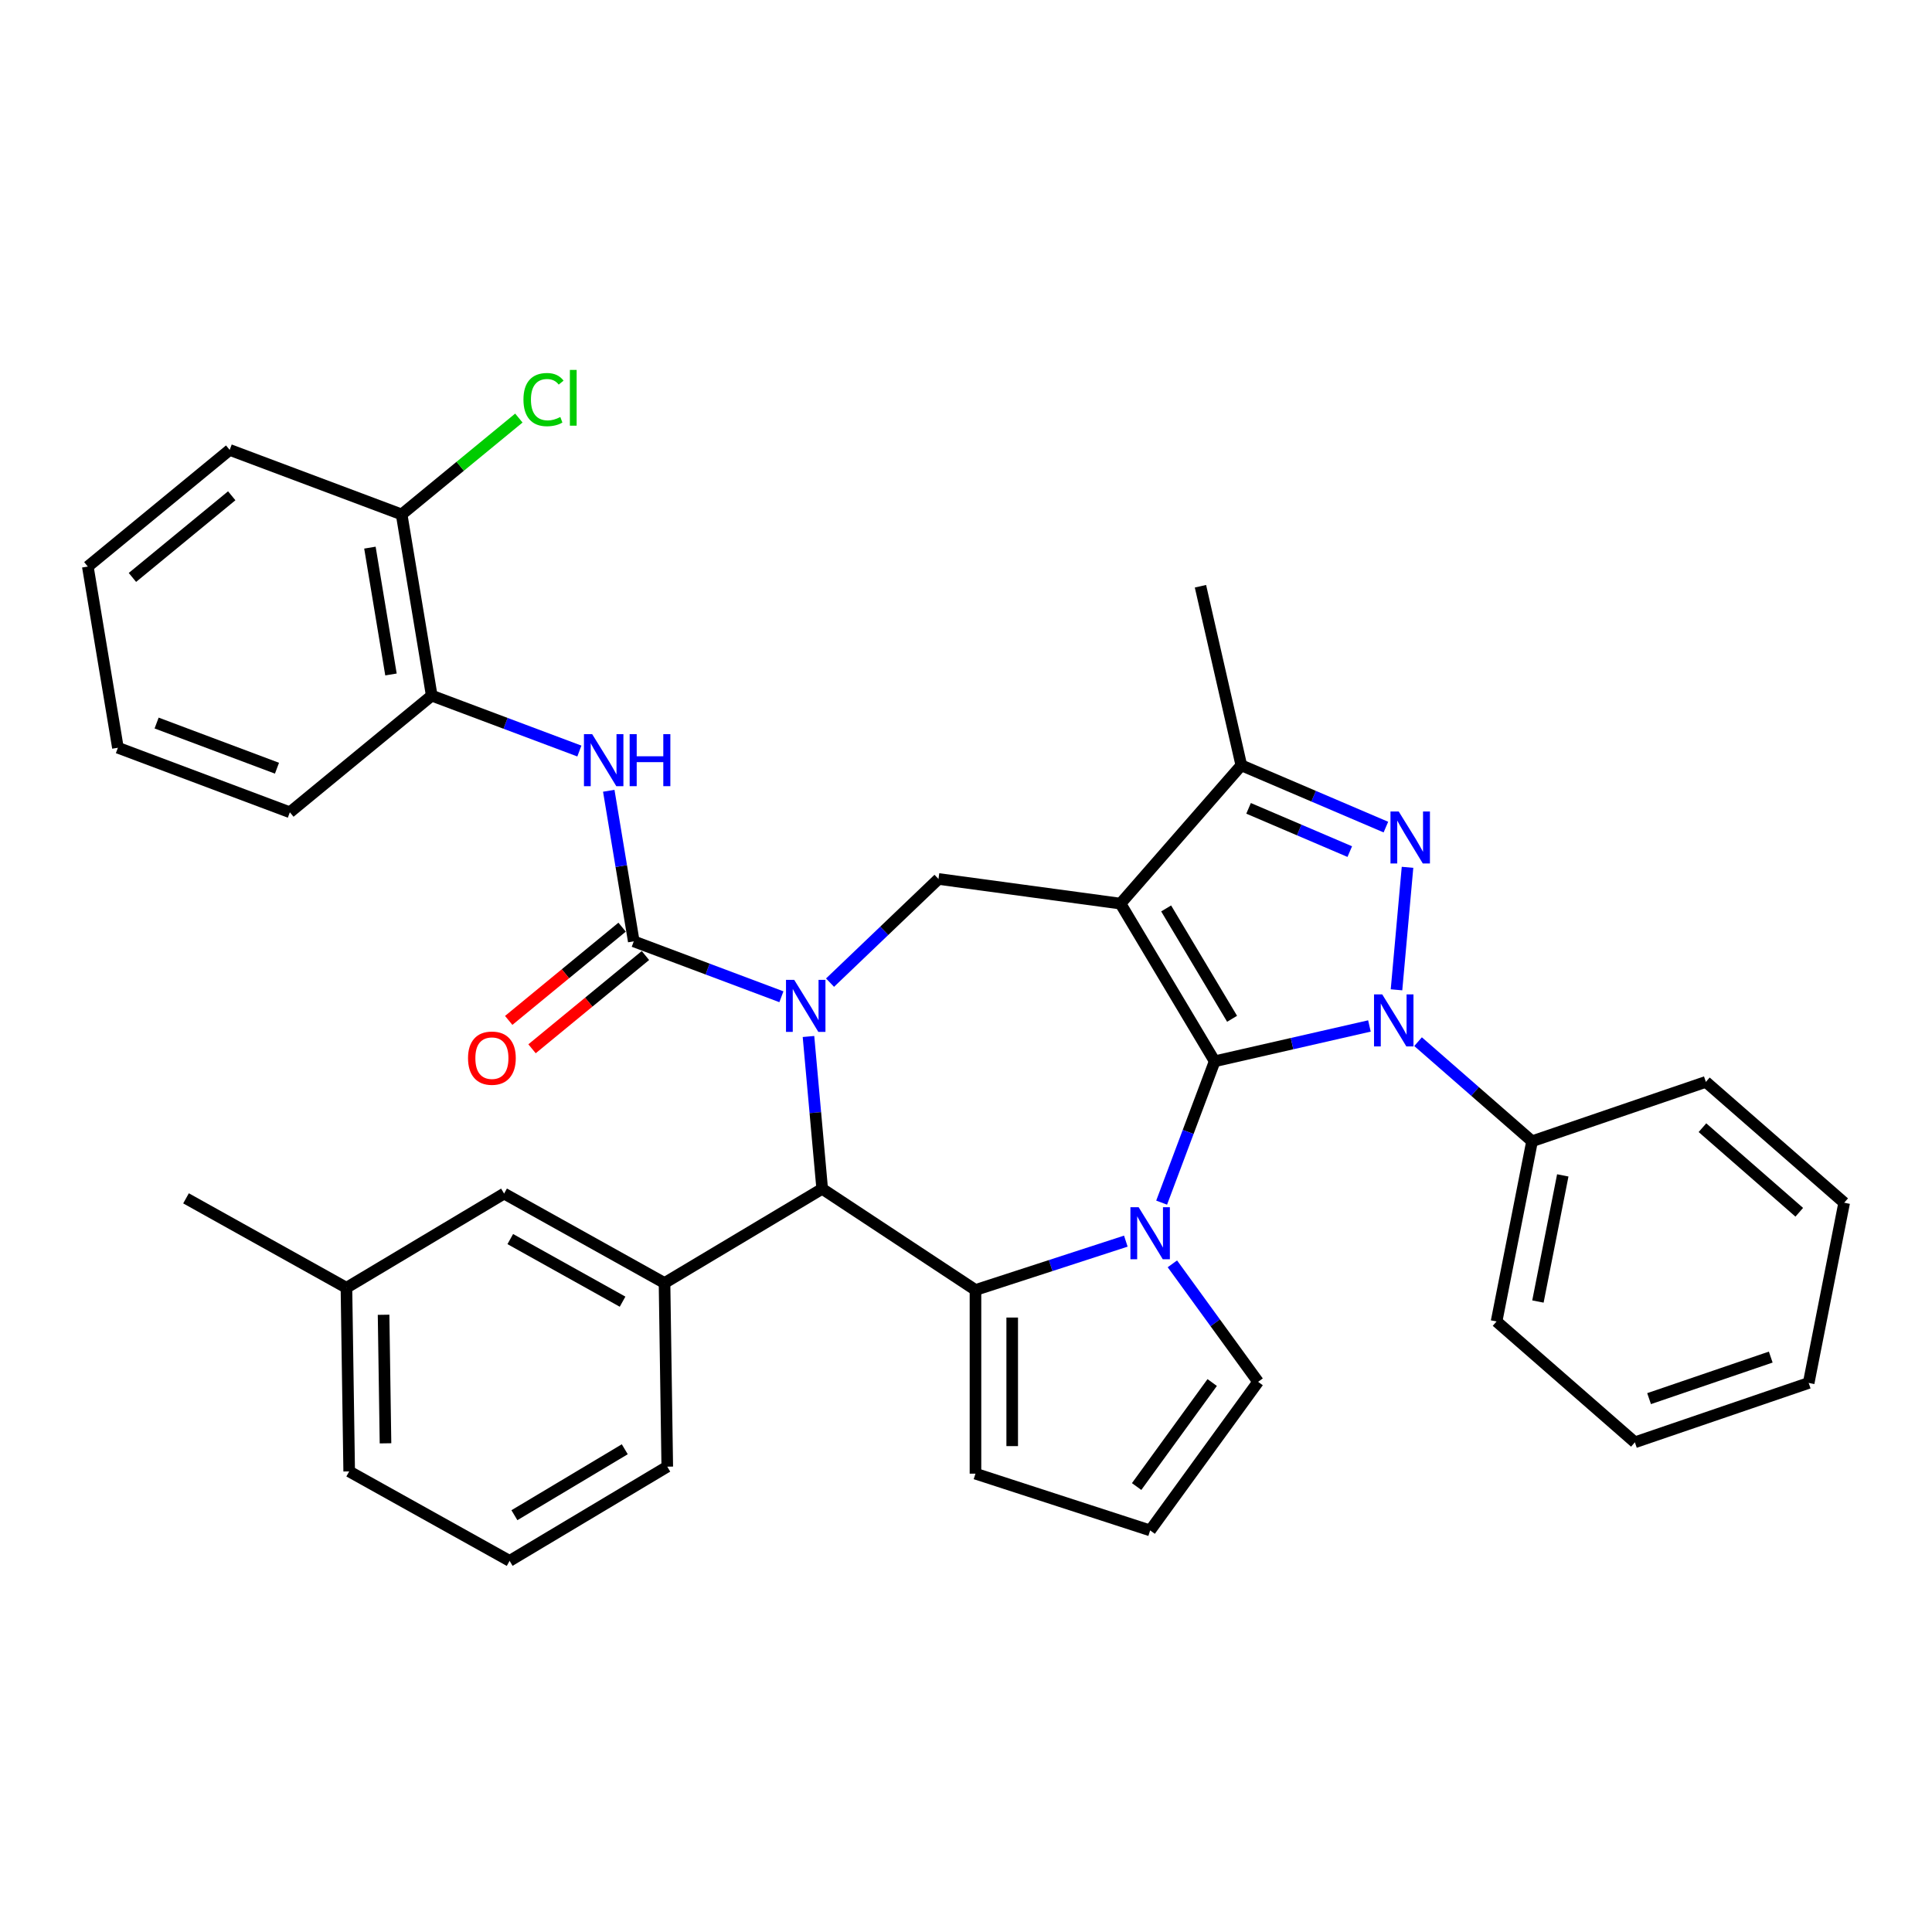 <?xml version='1.0' encoding='iso-8859-1'?>
<svg version='1.1' baseProfile='full'
              xmlns='http://www.w3.org/2000/svg'
                      xmlns:rdkit='http://www.rdkit.org/xml'
                      xmlns:xlink='http://www.w3.org/1999/xlink'
                  xml:space='preserve'
width='1000px' height='1000px' viewBox='0 0 1000 1000'>
<!-- END OF HEADER -->
<rect style='opacity:1.0;fill:#FFFFFF;stroke:none' width='1000' height='1000' x='0' y='0'> </rect>
<path class='bond-0' d='M 628.719,549.319 L 579.96,467.711' style='fill:none;fill-rule:evenodd;stroke:#000000;stroke-width:6px;stroke-linecap:butt;stroke-linejoin:miter;stroke-opacity:1' />
<path class='bond-0' d='M 637.727,527.326 L 603.595,470.2' style='fill:none;fill-rule:evenodd;stroke:#000000;stroke-width:6px;stroke-linecap:butt;stroke-linejoin:miter;stroke-opacity:1' />
<path class='bond-1' d='M 628.719,549.319 L 668.766,540.179' style='fill:none;fill-rule:evenodd;stroke:#000000;stroke-width:6px;stroke-linecap:butt;stroke-linejoin:miter;stroke-opacity:1' />
<path class='bond-1' d='M 668.766,540.179 L 708.814,531.038' style='fill:none;fill-rule:evenodd;stroke:#0000FF;stroke-width:6px;stroke-linecap:butt;stroke-linejoin:miter;stroke-opacity:1' />
<path class='bond-2' d='M 628.719,549.319 L 614.989,585.902' style='fill:none;fill-rule:evenodd;stroke:#000000;stroke-width:6px;stroke-linecap:butt;stroke-linejoin:miter;stroke-opacity:1' />
<path class='bond-2' d='M 614.989,585.902 L 601.259,622.485' style='fill:none;fill-rule:evenodd;stroke:#0000FF;stroke-width:6px;stroke-linecap:butt;stroke-linejoin:miter;stroke-opacity:1' />
<path class='bond-8' d='M 579.96,467.711 L 642.507,396.12' style='fill:none;fill-rule:evenodd;stroke:#000000;stroke-width:6px;stroke-linecap:butt;stroke-linejoin:miter;stroke-opacity:1' />
<path class='bond-9' d='M 579.96,467.711 L 485.755,454.95' style='fill:none;fill-rule:evenodd;stroke:#000000;stroke-width:6px;stroke-linecap:butt;stroke-linejoin:miter;stroke-opacity:1' />
<path class='bond-4' d='M 722.826,512.327 L 728.532,448.923' style='fill:none;fill-rule:evenodd;stroke:#0000FF;stroke-width:6px;stroke-linecap:butt;stroke-linejoin:miter;stroke-opacity:1' />
<path class='bond-15' d='M 733.987,539.162 L 763.489,564.937' style='fill:none;fill-rule:evenodd;stroke:#0000FF;stroke-width:6px;stroke-linecap:butt;stroke-linejoin:miter;stroke-opacity:1' />
<path class='bond-15' d='M 763.489,564.937 L 792.992,590.712' style='fill:none;fill-rule:evenodd;stroke:#000000;stroke-width:6px;stroke-linecap:butt;stroke-linejoin:miter;stroke-opacity:1' />
<path class='bond-5' d='M 582.728,642.412 L 543.815,655.056' style='fill:none;fill-rule:evenodd;stroke:#0000FF;stroke-width:6px;stroke-linecap:butt;stroke-linejoin:miter;stroke-opacity:1' />
<path class='bond-5' d='M 543.815,655.056 L 504.903,667.7' style='fill:none;fill-rule:evenodd;stroke:#000000;stroke-width:6px;stroke-linecap:butt;stroke-linejoin:miter;stroke-opacity:1' />
<path class='bond-12' d='M 606.822,654.161 L 629.008,684.697' style='fill:none;fill-rule:evenodd;stroke:#0000FF;stroke-width:6px;stroke-linecap:butt;stroke-linejoin:miter;stroke-opacity:1' />
<path class='bond-12' d='M 629.008,684.697 L 651.193,715.232' style='fill:none;fill-rule:evenodd;stroke:#000000;stroke-width:6px;stroke-linecap:butt;stroke-linejoin:miter;stroke-opacity:1' />
<path class='bond-3' d='M 429.629,508.612 L 457.692,481.781' style='fill:none;fill-rule:evenodd;stroke:#0000FF;stroke-width:6px;stroke-linecap:butt;stroke-linejoin:miter;stroke-opacity:1' />
<path class='bond-3' d='M 457.692,481.781 L 485.755,454.95' style='fill:none;fill-rule:evenodd;stroke:#000000;stroke-width:6px;stroke-linecap:butt;stroke-linejoin:miter;stroke-opacity:1' />
<path class='bond-6' d='M 404.455,515.922 L 366.247,501.582' style='fill:none;fill-rule:evenodd;stroke:#0000FF;stroke-width:6px;stroke-linecap:butt;stroke-linejoin:miter;stroke-opacity:1' />
<path class='bond-6' d='M 366.247,501.582 L 328.038,487.242' style='fill:none;fill-rule:evenodd;stroke:#000000;stroke-width:6px;stroke-linecap:butt;stroke-linejoin:miter;stroke-opacity:1' />
<path class='bond-38' d='M 418.467,536.484 L 422.015,575.906' style='fill:none;fill-rule:evenodd;stroke:#0000FF;stroke-width:6px;stroke-linecap:butt;stroke-linejoin:miter;stroke-opacity:1' />
<path class='bond-38' d='M 422.015,575.906 L 425.564,615.328' style='fill:none;fill-rule:evenodd;stroke:#000000;stroke-width:6px;stroke-linecap:butt;stroke-linejoin:miter;stroke-opacity:1' />
<path class='bond-36' d='M 717.335,428.103 L 679.921,412.111' style='fill:none;fill-rule:evenodd;stroke:#0000FF;stroke-width:6px;stroke-linecap:butt;stroke-linejoin:miter;stroke-opacity:1' />
<path class='bond-36' d='M 679.921,412.111 L 642.507,396.12' style='fill:none;fill-rule:evenodd;stroke:#000000;stroke-width:6px;stroke-linecap:butt;stroke-linejoin:miter;stroke-opacity:1' />
<path class='bond-36' d='M 698.639,440.788 L 672.449,429.594' style='fill:none;fill-rule:evenodd;stroke:#0000FF;stroke-width:6px;stroke-linecap:butt;stroke-linejoin:miter;stroke-opacity:1' />
<path class='bond-36' d='M 672.449,429.594 L 646.259,418.4' style='fill:none;fill-rule:evenodd;stroke:#000000;stroke-width:6px;stroke-linecap:butt;stroke-linejoin:miter;stroke-opacity:1' />
<path class='bond-7' d='M 504.903,667.7 L 425.564,615.328' style='fill:none;fill-rule:evenodd;stroke:#000000;stroke-width:6px;stroke-linecap:butt;stroke-linejoin:miter;stroke-opacity:1' />
<path class='bond-13' d='M 504.903,667.7 L 504.903,762.765' style='fill:none;fill-rule:evenodd;stroke:#000000;stroke-width:6px;stroke-linecap:butt;stroke-linejoin:miter;stroke-opacity:1' />
<path class='bond-13' d='M 523.916,681.959 L 523.916,748.505' style='fill:none;fill-rule:evenodd;stroke:#000000;stroke-width:6px;stroke-linecap:butt;stroke-linejoin:miter;stroke-opacity:1' />
<path class='bond-10' d='M 328.038,487.242 L 321.567,448.271' style='fill:none;fill-rule:evenodd;stroke:#000000;stroke-width:6px;stroke-linecap:butt;stroke-linejoin:miter;stroke-opacity:1' />
<path class='bond-10' d='M 321.567,448.271 L 315.095,409.299' style='fill:none;fill-rule:evenodd;stroke:#0000FF;stroke-width:6px;stroke-linecap:butt;stroke-linejoin:miter;stroke-opacity:1' />
<path class='bond-16' d='M 322.001,479.899 L 292.653,504.03' style='fill:none;fill-rule:evenodd;stroke:#000000;stroke-width:6px;stroke-linecap:butt;stroke-linejoin:miter;stroke-opacity:1' />
<path class='bond-16' d='M 292.653,504.03 L 263.306,528.161' style='fill:none;fill-rule:evenodd;stroke:#FF0000;stroke-width:6px;stroke-linecap:butt;stroke-linejoin:miter;stroke-opacity:1' />
<path class='bond-16' d='M 334.076,494.585 L 304.729,518.716' style='fill:none;fill-rule:evenodd;stroke:#000000;stroke-width:6px;stroke-linecap:butt;stroke-linejoin:miter;stroke-opacity:1' />
<path class='bond-16' d='M 304.729,518.716 L 275.381,542.847' style='fill:none;fill-rule:evenodd;stroke:#FF0000;stroke-width:6px;stroke-linecap:butt;stroke-linejoin:miter;stroke-opacity:1' />
<path class='bond-11' d='M 425.564,615.328 L 343.955,664.087' style='fill:none;fill-rule:evenodd;stroke:#000000;stroke-width:6px;stroke-linecap:butt;stroke-linejoin:miter;stroke-opacity:1' />
<path class='bond-23' d='M 642.507,396.12 L 621.353,303.438' style='fill:none;fill-rule:evenodd;stroke:#000000;stroke-width:6px;stroke-linecap:butt;stroke-linejoin:miter;stroke-opacity:1' />
<path class='bond-14' d='M 299.878,388.737 L 261.67,374.397' style='fill:none;fill-rule:evenodd;stroke:#0000FF;stroke-width:6px;stroke-linecap:butt;stroke-linejoin:miter;stroke-opacity:1' />
<path class='bond-14' d='M 261.67,374.397 L 223.462,360.058' style='fill:none;fill-rule:evenodd;stroke:#000000;stroke-width:6px;stroke-linecap:butt;stroke-linejoin:miter;stroke-opacity:1' />
<path class='bond-18' d='M 343.955,664.087 L 260.924,617.792' style='fill:none;fill-rule:evenodd;stroke:#000000;stroke-width:6px;stroke-linecap:butt;stroke-linejoin:miter;stroke-opacity:1' />
<path class='bond-18' d='M 322.241,673.749 L 264.119,641.342' style='fill:none;fill-rule:evenodd;stroke:#000000;stroke-width:6px;stroke-linecap:butt;stroke-linejoin:miter;stroke-opacity:1' />
<path class='bond-22' d='M 343.955,664.087 L 345.377,759.142' style='fill:none;fill-rule:evenodd;stroke:#000000;stroke-width:6px;stroke-linecap:butt;stroke-linejoin:miter;stroke-opacity:1' />
<path class='bond-17' d='M 651.193,715.232 L 595.315,792.142' style='fill:none;fill-rule:evenodd;stroke:#000000;stroke-width:6px;stroke-linecap:butt;stroke-linejoin:miter;stroke-opacity:1' />
<path class='bond-17' d='M 627.429,715.593 L 588.315,769.43' style='fill:none;fill-rule:evenodd;stroke:#000000;stroke-width:6px;stroke-linecap:butt;stroke-linejoin:miter;stroke-opacity:1' />
<path class='bond-37' d='M 504.903,762.765 L 595.315,792.142' style='fill:none;fill-rule:evenodd;stroke:#000000;stroke-width:6px;stroke-linecap:butt;stroke-linejoin:miter;stroke-opacity:1' />
<path class='bond-19' d='M 223.462,360.058 L 207.888,266.276' style='fill:none;fill-rule:evenodd;stroke:#000000;stroke-width:6px;stroke-linecap:butt;stroke-linejoin:miter;stroke-opacity:1' />
<path class='bond-19' d='M 202.369,349.105 L 191.468,283.458' style='fill:none;fill-rule:evenodd;stroke:#000000;stroke-width:6px;stroke-linecap:butt;stroke-linejoin:miter;stroke-opacity:1' />
<path class='bond-25' d='M 223.462,360.058 L 150.031,420.435' style='fill:none;fill-rule:evenodd;stroke:#000000;stroke-width:6px;stroke-linecap:butt;stroke-linejoin:miter;stroke-opacity:1' />
<path class='bond-26' d='M 792.992,590.712 L 774.62,683.986' style='fill:none;fill-rule:evenodd;stroke:#000000;stroke-width:6px;stroke-linecap:butt;stroke-linejoin:miter;stroke-opacity:1' />
<path class='bond-26' d='M 808.89,608.378 L 796.03,673.669' style='fill:none;fill-rule:evenodd;stroke:#000000;stroke-width:6px;stroke-linecap:butt;stroke-linejoin:miter;stroke-opacity:1' />
<path class='bond-27' d='M 792.992,590.712 L 882.954,559.986' style='fill:none;fill-rule:evenodd;stroke:#000000;stroke-width:6px;stroke-linecap:butt;stroke-linejoin:miter;stroke-opacity:1' />
<path class='bond-21' d='M 260.924,617.792 L 179.315,666.551' style='fill:none;fill-rule:evenodd;stroke:#000000;stroke-width:6px;stroke-linecap:butt;stroke-linejoin:miter;stroke-opacity:1' />
<path class='bond-20' d='M 207.888,266.276 L 238.224,241.333' style='fill:none;fill-rule:evenodd;stroke:#000000;stroke-width:6px;stroke-linecap:butt;stroke-linejoin:miter;stroke-opacity:1' />
<path class='bond-20' d='M 238.224,241.333 L 268.56,216.389' style='fill:none;fill-rule:evenodd;stroke:#00CC00;stroke-width:6px;stroke-linecap:butt;stroke-linejoin:miter;stroke-opacity:1' />
<path class='bond-28' d='M 207.888,266.276 L 118.885,232.873' style='fill:none;fill-rule:evenodd;stroke:#000000;stroke-width:6px;stroke-linecap:butt;stroke-linejoin:miter;stroke-opacity:1' />
<path class='bond-30' d='M 179.315,666.551 L 96.284,620.255' style='fill:none;fill-rule:evenodd;stroke:#000000;stroke-width:6px;stroke-linecap:butt;stroke-linejoin:miter;stroke-opacity:1' />
<path class='bond-40' d='M 179.315,666.551 L 180.737,761.605' style='fill:none;fill-rule:evenodd;stroke:#000000;stroke-width:6px;stroke-linecap:butt;stroke-linejoin:miter;stroke-opacity:1' />
<path class='bond-40' d='M 198.539,680.524 L 199.535,747.063' style='fill:none;fill-rule:evenodd;stroke:#000000;stroke-width:6px;stroke-linecap:butt;stroke-linejoin:miter;stroke-opacity:1' />
<path class='bond-24' d='M 345.377,759.142 L 263.768,807.901' style='fill:none;fill-rule:evenodd;stroke:#000000;stroke-width:6px;stroke-linecap:butt;stroke-linejoin:miter;stroke-opacity:1' />
<path class='bond-24' d='M 323.384,750.134 L 266.258,784.265' style='fill:none;fill-rule:evenodd;stroke:#000000;stroke-width:6px;stroke-linecap:butt;stroke-linejoin:miter;stroke-opacity:1' />
<path class='bond-29' d='M 263.768,807.901 L 180.737,761.605' style='fill:none;fill-rule:evenodd;stroke:#000000;stroke-width:6px;stroke-linecap:butt;stroke-linejoin:miter;stroke-opacity:1' />
<path class='bond-31' d='M 150.031,420.435 L 61.028,387.031' style='fill:none;fill-rule:evenodd;stroke:#000000;stroke-width:6px;stroke-linecap:butt;stroke-linejoin:miter;stroke-opacity:1' />
<path class='bond-31' d='M 143.362,397.624 L 81.059,374.241' style='fill:none;fill-rule:evenodd;stroke:#000000;stroke-width:6px;stroke-linecap:butt;stroke-linejoin:miter;stroke-opacity:1' />
<path class='bond-34' d='M 774.62,683.986 L 846.211,746.533' style='fill:none;fill-rule:evenodd;stroke:#000000;stroke-width:6px;stroke-linecap:butt;stroke-linejoin:miter;stroke-opacity:1' />
<path class='bond-32' d='M 882.954,559.986 L 954.545,622.534' style='fill:none;fill-rule:evenodd;stroke:#000000;stroke-width:6px;stroke-linecap:butt;stroke-linejoin:miter;stroke-opacity:1' />
<path class='bond-32' d='M 881.184,583.687 L 931.297,627.47' style='fill:none;fill-rule:evenodd;stroke:#000000;stroke-width:6px;stroke-linecap:butt;stroke-linejoin:miter;stroke-opacity:1' />
<path class='bond-41' d='M 118.885,232.873 L 45.455,293.25' style='fill:none;fill-rule:evenodd;stroke:#000000;stroke-width:6px;stroke-linecap:butt;stroke-linejoin:miter;stroke-opacity:1' />
<path class='bond-41' d='M 119.946,256.616 L 68.545,298.88' style='fill:none;fill-rule:evenodd;stroke:#000000;stroke-width:6px;stroke-linecap:butt;stroke-linejoin:miter;stroke-opacity:1' />
<path class='bond-33' d='M 61.028,387.031 L 45.455,293.25' style='fill:none;fill-rule:evenodd;stroke:#000000;stroke-width:6px;stroke-linecap:butt;stroke-linejoin:miter;stroke-opacity:1' />
<path class='bond-35' d='M 954.545,622.534 L 936.174,715.807' style='fill:none;fill-rule:evenodd;stroke:#000000;stroke-width:6px;stroke-linecap:butt;stroke-linejoin:miter;stroke-opacity:1' />
<path class='bond-39' d='M 846.211,746.533 L 936.174,715.807' style='fill:none;fill-rule:evenodd;stroke:#000000;stroke-width:6px;stroke-linecap:butt;stroke-linejoin:miter;stroke-opacity:1' />
<path class='bond-39' d='M 853.56,723.931 L 916.534,702.423' style='fill:none;fill-rule:evenodd;stroke:#000000;stroke-width:6px;stroke-linecap:butt;stroke-linejoin:miter;stroke-opacity:1' />
<path  class='atom-2' d='M 715.449 514.704
L 724.271 528.964
Q 725.146 530.371, 726.553 532.919
Q 727.96 535.466, 728.036 535.618
L 728.036 514.704
L 731.611 514.704
L 731.611 541.627
L 727.922 541.627
L 718.453 526.036
Q 717.351 524.211, 716.172 522.119
Q 715.031 520.028, 714.689 519.381
L 714.689 541.627
L 711.19 541.627
L 711.19 514.704
L 715.449 514.704
' fill='#0000FF'/>
<path  class='atom-3' d='M 589.364 624.862
L 598.186 639.121
Q 599.061 640.528, 600.468 643.076
Q 601.875 645.624, 601.951 645.776
L 601.951 624.862
L 605.525 624.862
L 605.525 651.784
L 601.837 651.784
L 592.368 636.193
Q 591.265 634.368, 590.086 632.277
Q 588.946 630.185, 588.603 629.539
L 588.603 651.784
L 585.105 651.784
L 585.105 624.862
L 589.364 624.862
' fill='#0000FF'/>
<path  class='atom-4' d='M 411.091 507.185
L 419.913 521.444
Q 420.788 522.851, 422.194 525.399
Q 423.601 527.947, 423.678 528.099
L 423.678 507.185
L 427.252 507.185
L 427.252 534.107
L 423.563 534.107
L 414.095 518.516
Q 412.992 516.691, 411.813 514.6
Q 410.673 512.508, 410.33 511.862
L 410.33 534.107
L 406.832 534.107
L 406.832 507.185
L 411.091 507.185
' fill='#0000FF'/>
<path  class='atom-5' d='M 723.971 420.021
L 732.793 434.281
Q 733.668 435.688, 735.075 438.236
Q 736.482 440.784, 736.558 440.936
L 736.558 420.021
L 740.132 420.021
L 740.132 446.944
L 736.444 446.944
L 726.975 431.353
Q 725.872 429.528, 724.693 427.436
Q 723.553 425.345, 723.21 424.699
L 723.21 446.944
L 719.712 446.944
L 719.712 420.021
L 723.971 420.021
' fill='#0000FF'/>
<path  class='atom-11' d='M 306.514 380
L 315.336 394.26
Q 316.211 395.667, 317.618 398.214
Q 319.025 400.762, 319.101 400.914
L 319.101 380
L 322.675 380
L 322.675 406.922
L 318.987 406.922
L 309.518 391.332
Q 308.415 389.506, 307.236 387.415
Q 306.096 385.324, 305.753 384.677
L 305.753 406.922
L 302.255 406.922
L 302.255 380
L 306.514 380
' fill='#0000FF'/>
<path  class='atom-11' d='M 325.907 380
L 329.558 380
L 329.558 391.446
L 343.323 391.446
L 343.323 380
L 346.974 380
L 346.974 406.922
L 343.323 406.922
L 343.323 394.488
L 329.558 394.488
L 329.558 406.922
L 325.907 406.922
L 325.907 380
' fill='#0000FF'/>
<path  class='atom-17' d='M 242.25 547.696
Q 242.25 541.231, 245.444 537.619
Q 248.638 534.006, 254.608 534.006
Q 260.578 534.006, 263.773 537.619
Q 266.967 541.231, 266.967 547.696
Q 266.967 554.236, 263.735 557.963
Q 260.502 561.651, 254.608 561.651
Q 248.676 561.651, 245.444 557.963
Q 242.25 554.274, 242.25 547.696
M 254.608 558.609
Q 258.715 558.609, 260.921 555.871
Q 263.164 553.095, 263.164 547.696
Q 263.164 542.41, 260.921 539.748
Q 258.715 537.048, 254.608 537.048
Q 250.502 537.048, 248.258 539.71
Q 246.052 542.372, 246.052 547.696
Q 246.052 553.133, 248.258 555.871
Q 250.502 558.609, 254.608 558.609
' fill='#FF0000'/>
<path  class='atom-21' d='M 270.937 206.831
Q 270.937 200.138, 274.055 196.64
Q 277.211 193.103, 283.182 193.103
Q 288.733 193.103, 291.699 197.02
L 289.19 199.073
Q 287.022 196.221, 283.182 196.221
Q 279.113 196.221, 276.945 198.959
Q 274.816 201.659, 274.816 206.831
Q 274.816 212.154, 277.021 214.892
Q 279.265 217.63, 283.6 217.63
Q 286.566 217.63, 290.026 215.843
L 291.091 218.695
Q 289.684 219.607, 287.555 220.14
Q 285.425 220.672, 283.067 220.672
Q 277.211 220.672, 274.055 217.098
Q 270.937 213.523, 270.937 206.831
' fill='#00CC00'/>
<path  class='atom-21' d='M 294.97 191.468
L 298.468 191.468
L 298.468 220.33
L 294.97 220.33
L 294.97 191.468
' fill='#00CC00'/>
</svg>
